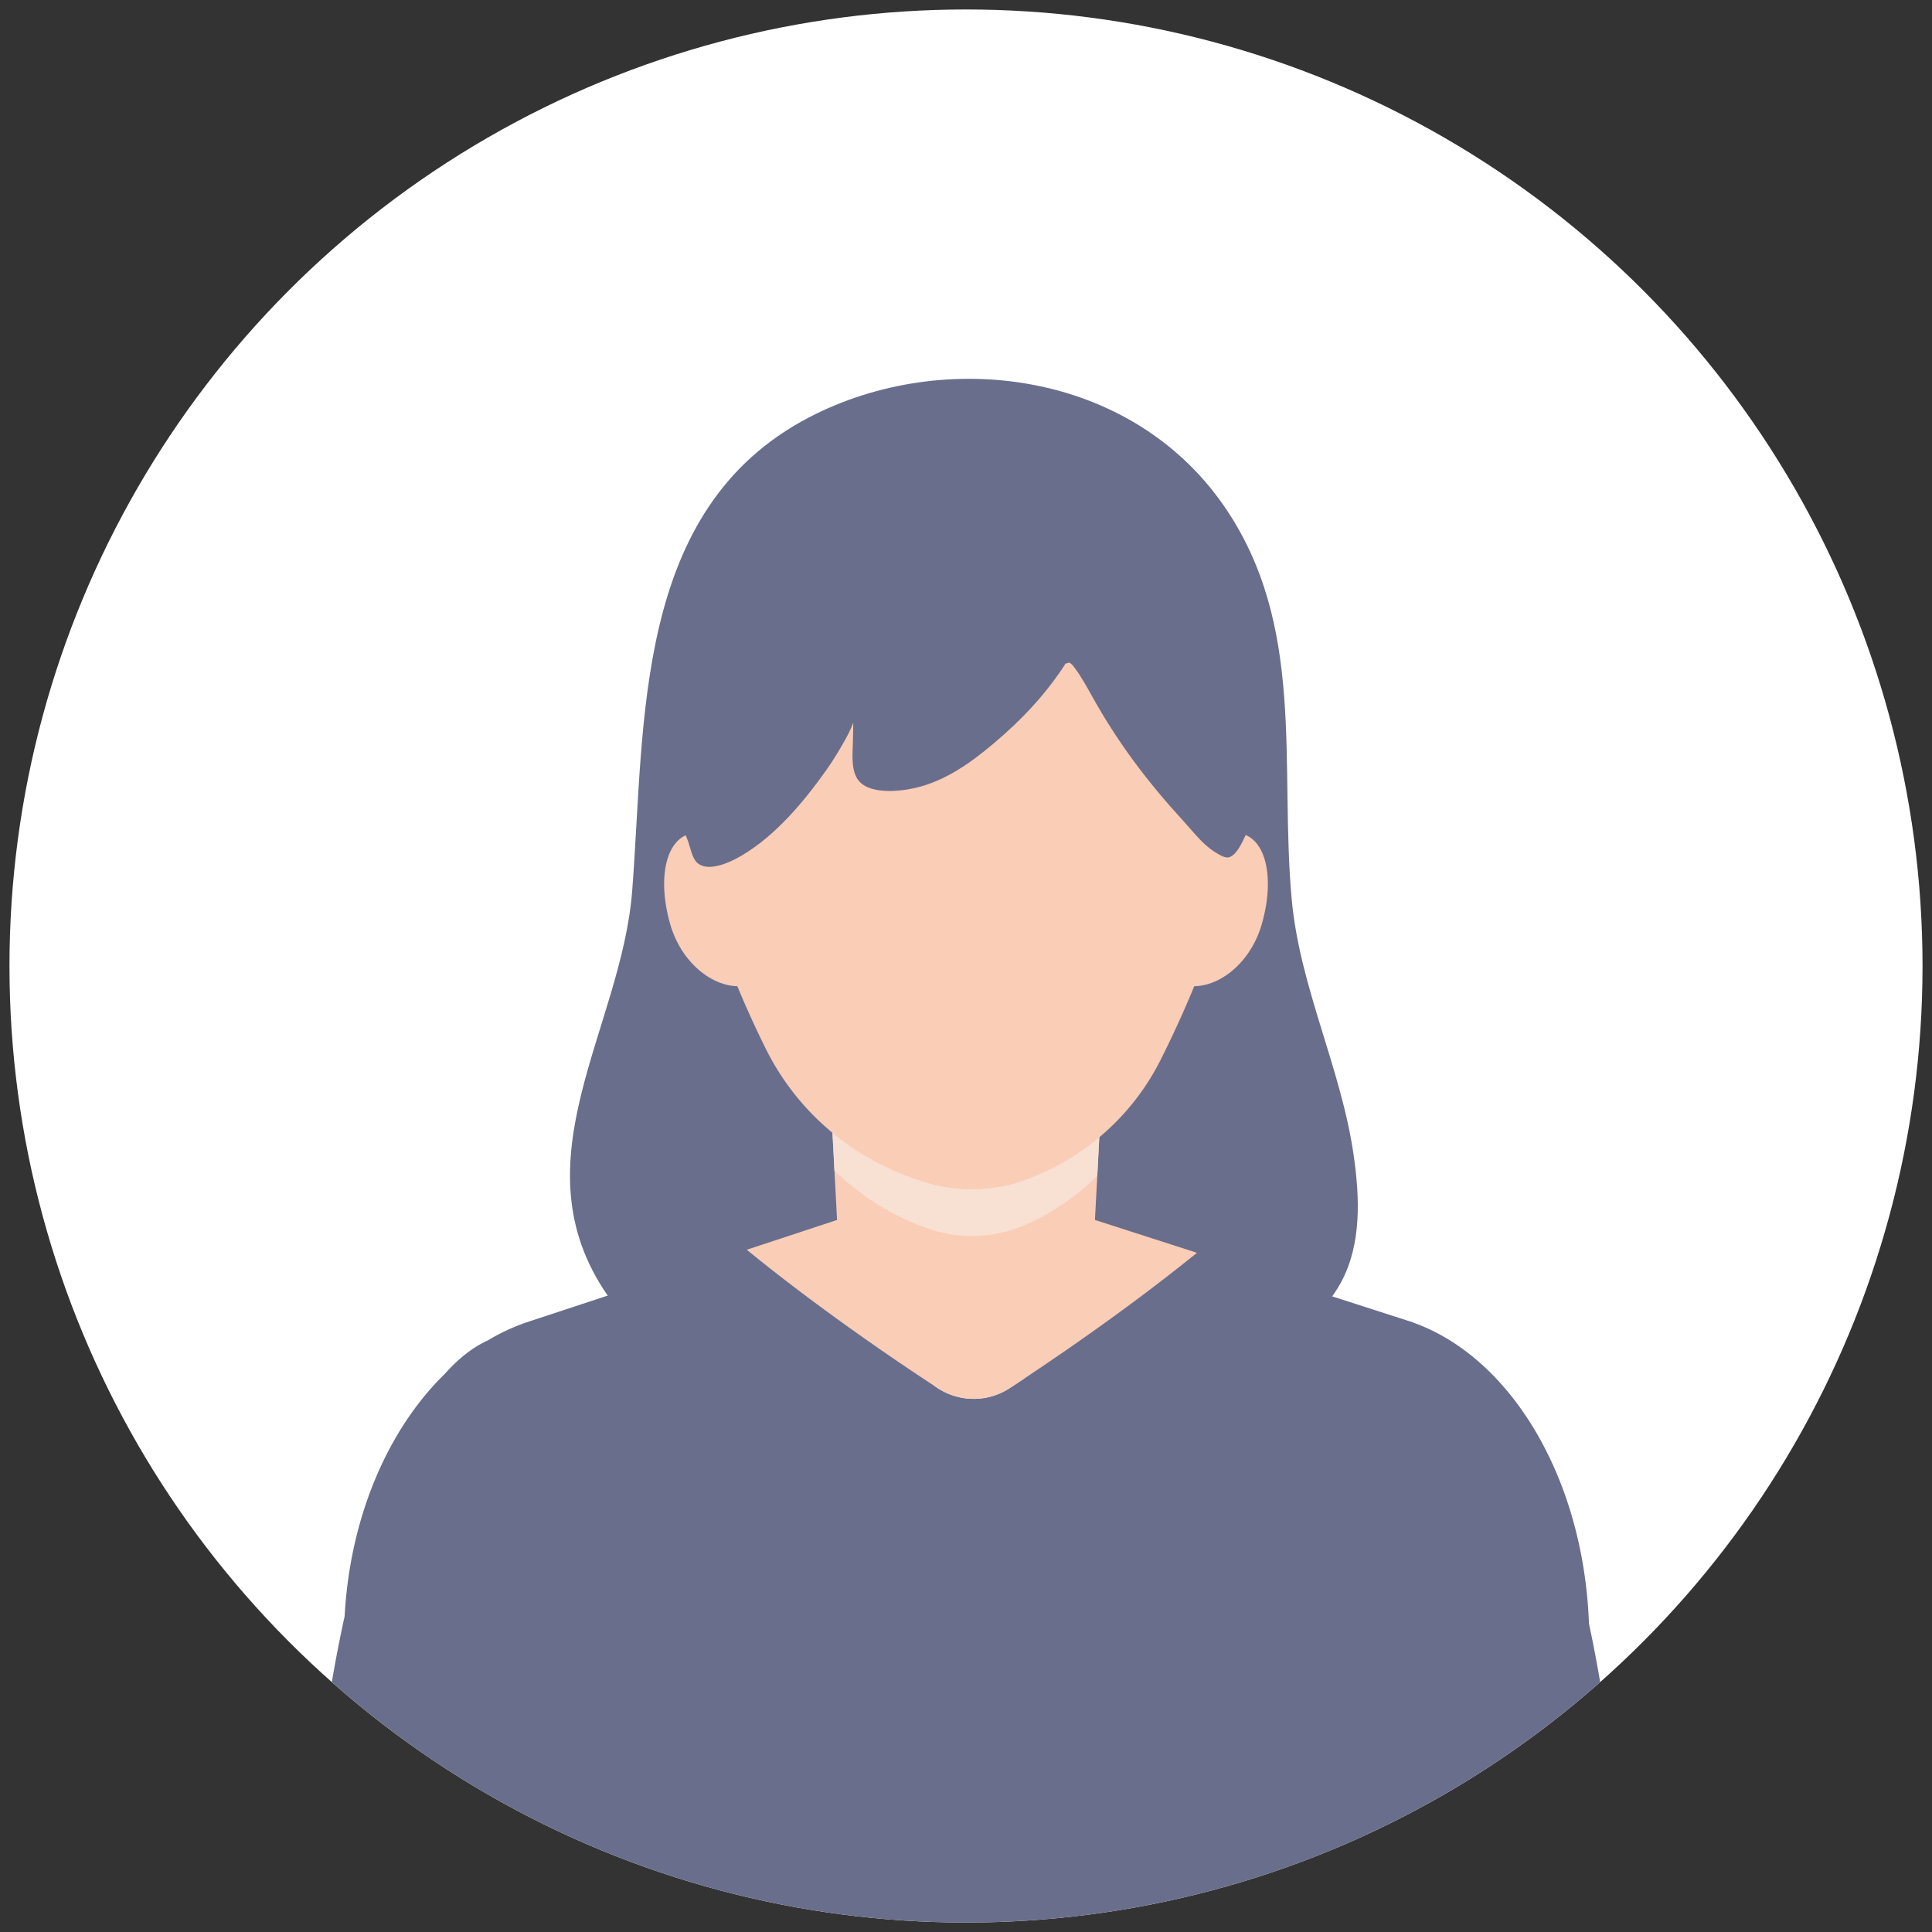 <svg xmlns="http://www.w3.org/2000/svg" width="204" height="204"><rect width="100%" height="100%" fill="#333333" stroke="none"/><defs><clipPath id="clippath"><circle class="cls-2" cx="102" cy="102" r="101"/></clipPath><style>.cls-2{fill:#fff}.cls-4,.cls-5{fill-rule:evenodd}.cls-4{fill:#f9cdb6}.cls-5{fill:#696e8c}</style></defs><g style="isolation:isolate"><g id="_イヤー_1" data-name="レイヤー 1"><circle class="cls-2" cx="102" cy="102" r="101"/><g clip-path="url(#clippath)"><path class="cls-5" d="M133.805 143.356c2.854-2.323 6.01-4.648 7.795-7.953 2.193-4.06 1.97-8.996 1.334-13.421-1.32-9.194-5.677-17.691-6.537-26.97-1.323-14.285 1.586-28.988-7.192-41.64-9.858-14.211-29.526-16.715-43.753-9.314-18.638 9.696-17.311 32.214-18.702 50.037-1.138 14.586-12.376 28.527-2.6 42.685 1.448 2.096 3.284 3.917 5.286 5.483 3.006 2.352 6.4 4.135 9.865 5.705l54.504-4.612z"/><path class="cls-5" d="M78.85 131.96c7.53 6.149 15.593 11.626 20.182 14.626a6.96 6.96 0 007.563 0c4.509-2.948 12.37-8.286 19.791-14.302l22.794 7.34h-.038c10.325 3.626 18.073 16.386 18.637 31.813 3.69 17.242 5.17 40.348 3.612 65.646H32.609c-1.581-25.68-.033-49.1 3.781-66.424.57-10.55 4.618-19.788 10.591-25.605 1.438-1.619 2.958-2.81 4.552-3.532a21.176 21.176 0 014.073-1.898l23.244-7.664z"/><path class="cls-4" d="M78.85 131.96l9.534-3.144-.495-9.416h28.222l-.495 9.416 10.77 3.468c-7.42 6.016-15.282 11.354-19.791 14.302a6.96 6.96 0 01-7.563 0c-4.59-3-12.652-8.477-20.182-14.626z"/><path d="M115.86 124.172c-2.195 2.148-4.696 3.873-7.414 5.084l.002.006c-3.544 1.578-7.445 1.667-11.04.253l-.546-.216c-3.22-1.268-6.18-3.211-8.753-5.7l-.22-4.199h28.222l-.25 4.772z" style="mix-blend-mode:multiply" fill-rule="evenodd" fill="#f8e0d3"/><path class="cls-4" d="M102 47.714c17.308 0 29.946 13.104 29.946 32.674 0 7.73-3.48 19.781-9.403 31.532-2.91 5.804-7.947 10.307-14.097 12.598l.002.006a16.686 16.686 0 01-11.04.212l-.546-.181c-7.013-2.31-12.786-7.302-16.019-13.849-5.64-11.362-8.79-22.854-8.79-30.318 0-19.57 12.639-32.674 29.947-32.674z"/><path class="cls-4" d="M74.232 87.951c-3.833-.487-4.993 4.452-3.44 9.719 1.328 4.498 5.263 7.12 8.265 6.324l-2.826-7.766-1.999-8.277zm55.536 0c3.833-.487 4.993 4.452 3.438 9.719-1.327 4.498-5.26 7.12-8.264 6.324l2.827-7.766 1.999-8.277z"/><path class="cls-5" d="M131.88 68.023c-1.221-4.624-3.243-9.353-6.272-13.084-1.418-1.747-3.296-3.12-5.065-4.487-6.177-4.775-13.322-7.418-21.242-6.376-4.67.615-9.099 2.447-13.073 4.94-8.54 5.359-13.7 13.623-15.22 23.603-.49 3.214-.391 6.51.075 9.722.16 1.095.347 2.19.625 3.263.094.366.213.725.318 1.088.046.158.312.428.153.47-.07.44.326 1.244.485 1.697.223.637.426 1.746.94 2.227 1.2 1.123 3.713-.149 4.778-.787 3.563-2.134 6.489-5.633 8.865-8.981.775-1.092 1.458-2.232 2.102-3.404.186-.338.36-.678.512-1.033.08-.188.233-.566.233-.566s-.002.467-.008.7c-.011.396-.018.793-.025 1.19-.022 1.214-.227 2.904.445 4 1.087 1.772 4.553 1.362 6.147.99 3.146-.736 5.761-2.591 8.199-4.637 3.04-2.55 5.643-5.334 7.691-8.534.011.124.257-.095.372-.047.236.097.407.341.554.537.714.952 1.306 2.038 1.885 3.076 2.748 4.923 5.804 8.955 9.601 13.101 1.03 1.124 2.067 2.52 3.389 3.313.367.22 1.018.663 1.477.5.801-.287 1.347-1.585 1.681-2.273 1.225-2.523 1.929-5.266 2.452-8.011l-2.074-12.196z"/></g></g></g></svg>